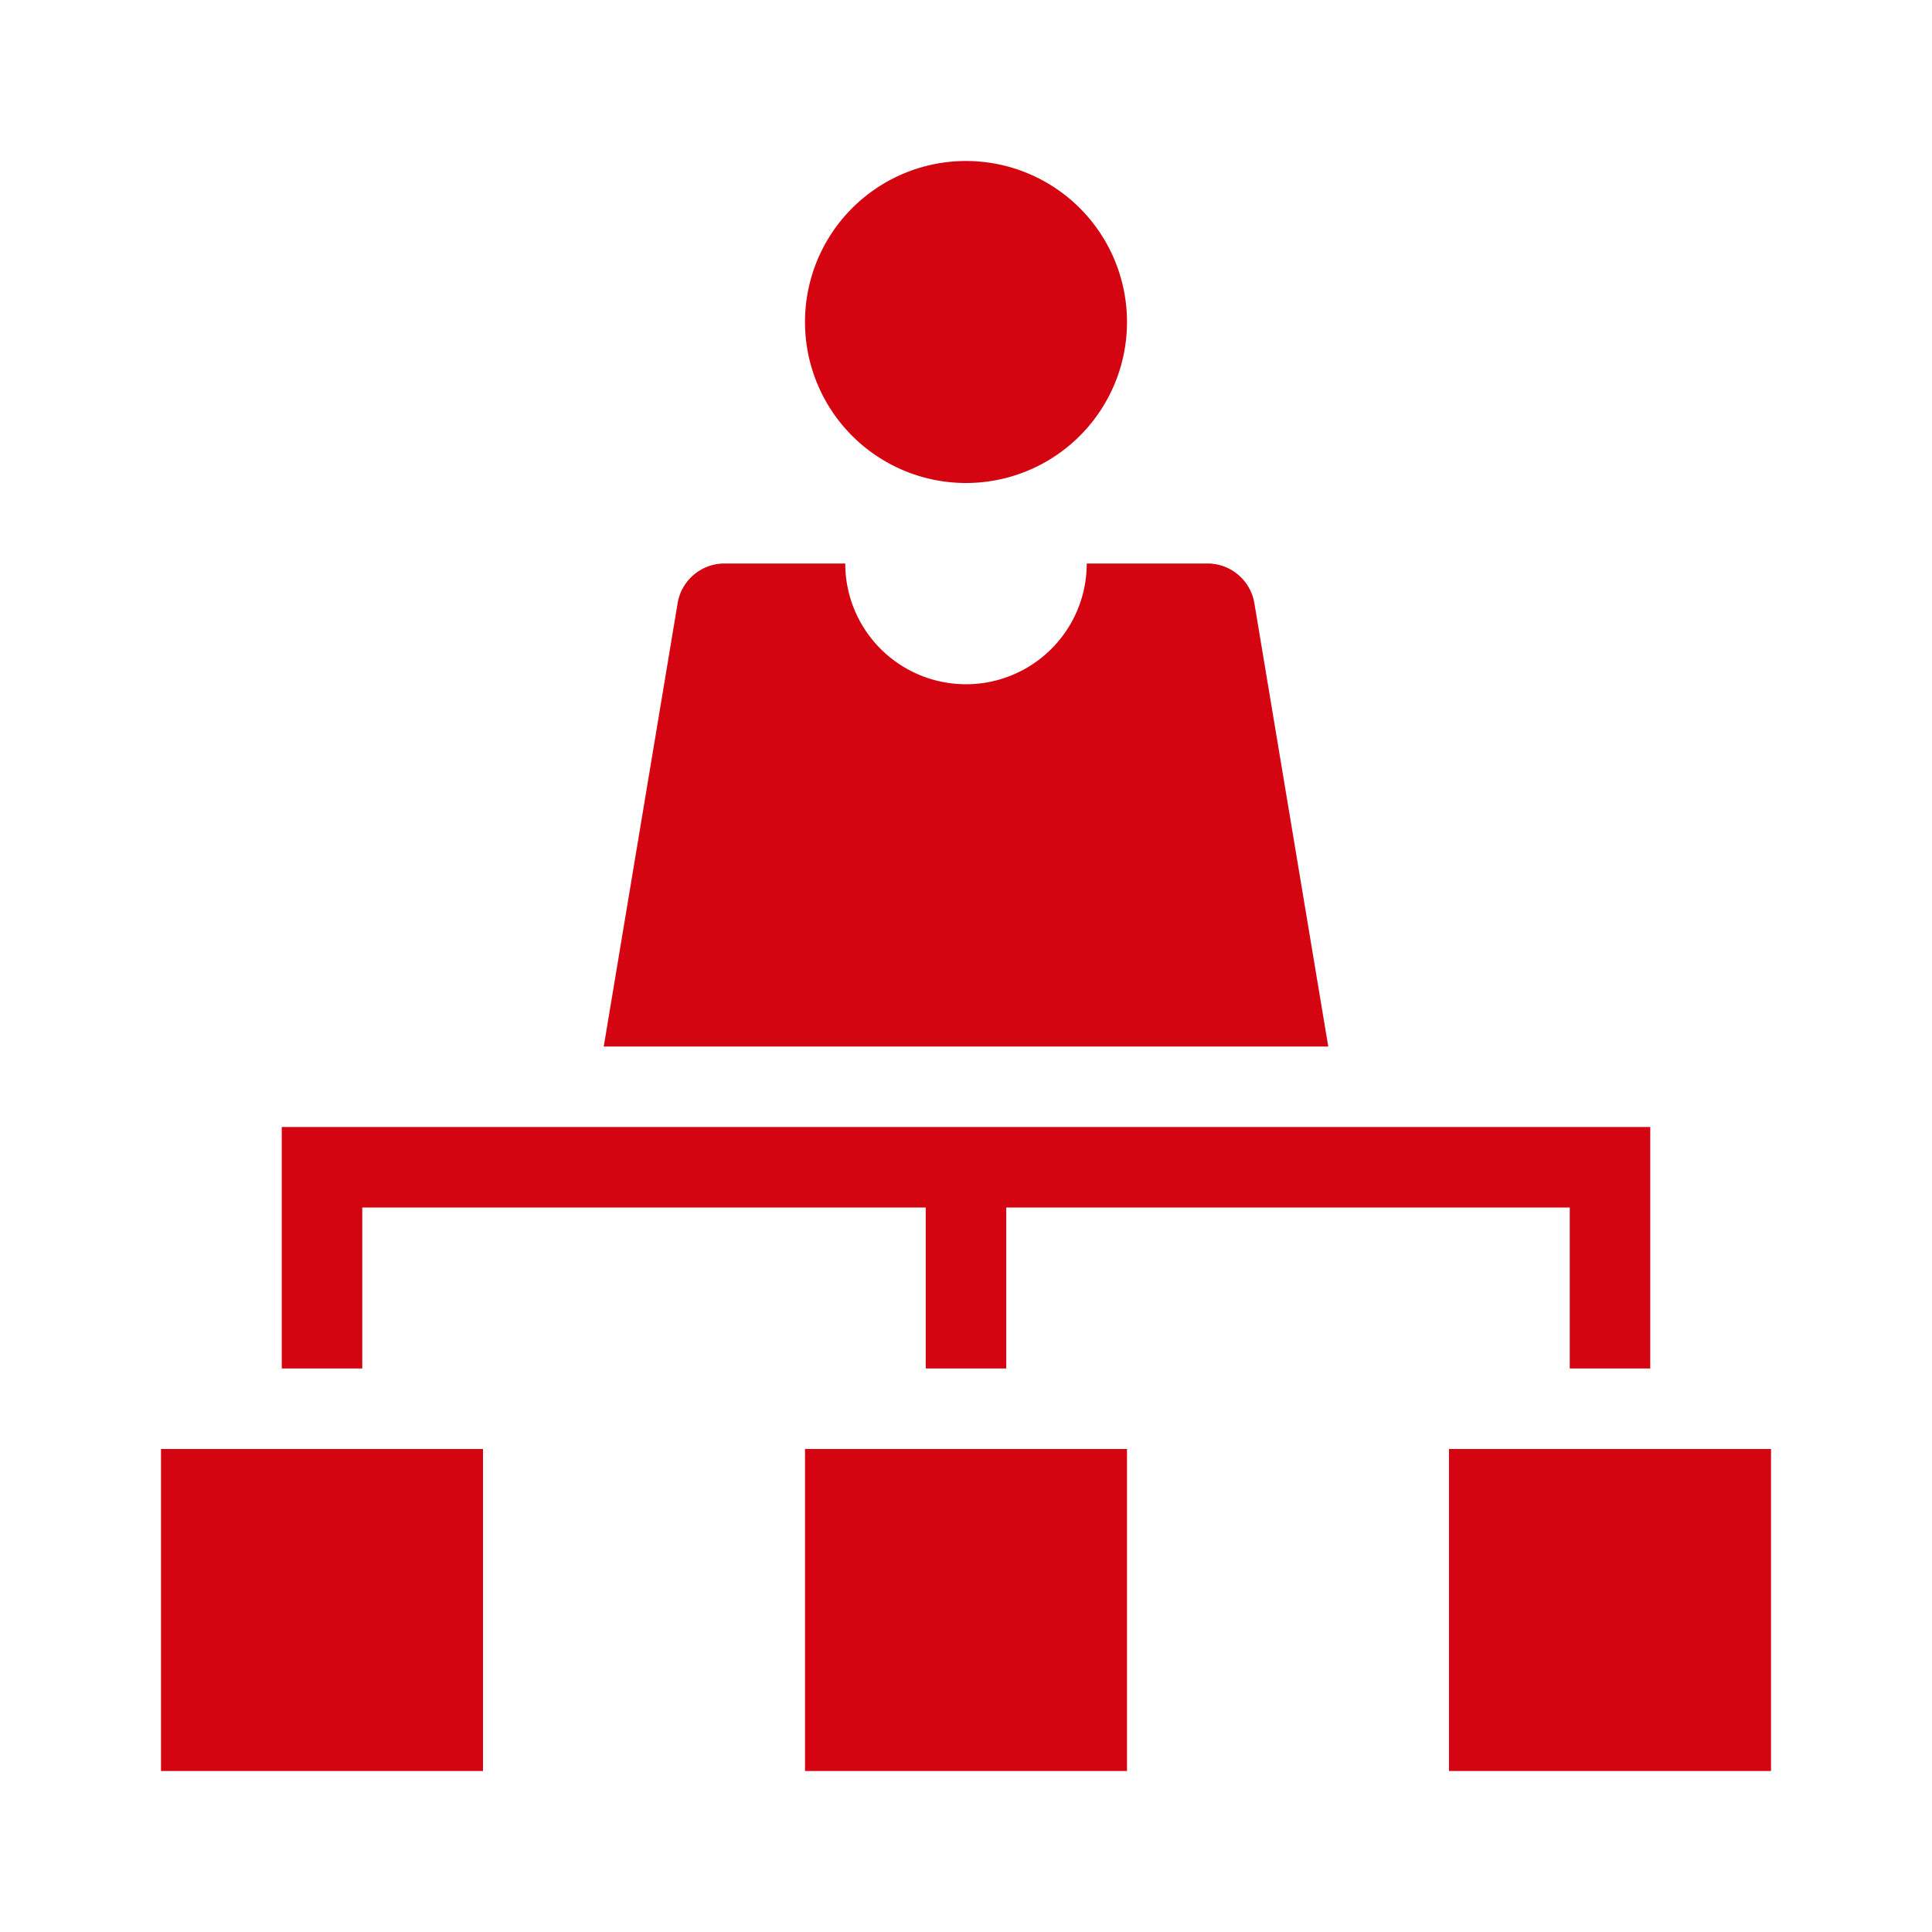 <svg id="dhl_icons" xmlns="http://www.w3.org/2000/svg" width="48" height="48" viewBox="0 0 48 48"><path d="M20,8a4,4,0,1,1,4,4A4,4,0,0,1,20,8Zm11.165,6.989A1.181,1.181,0,0,0,30,14H27a3,3,0,0,1-6,0H18a1.181,1.181,0,0,0-1.165.989L15,26H33ZM9,30H23v4h2V30H39v4h2V28H7v6H9Zm3,6H4v8h8Zm12,0H20v8h8V36Zm12,0v8h8V36H36Z" fill="#d40511"/></svg>